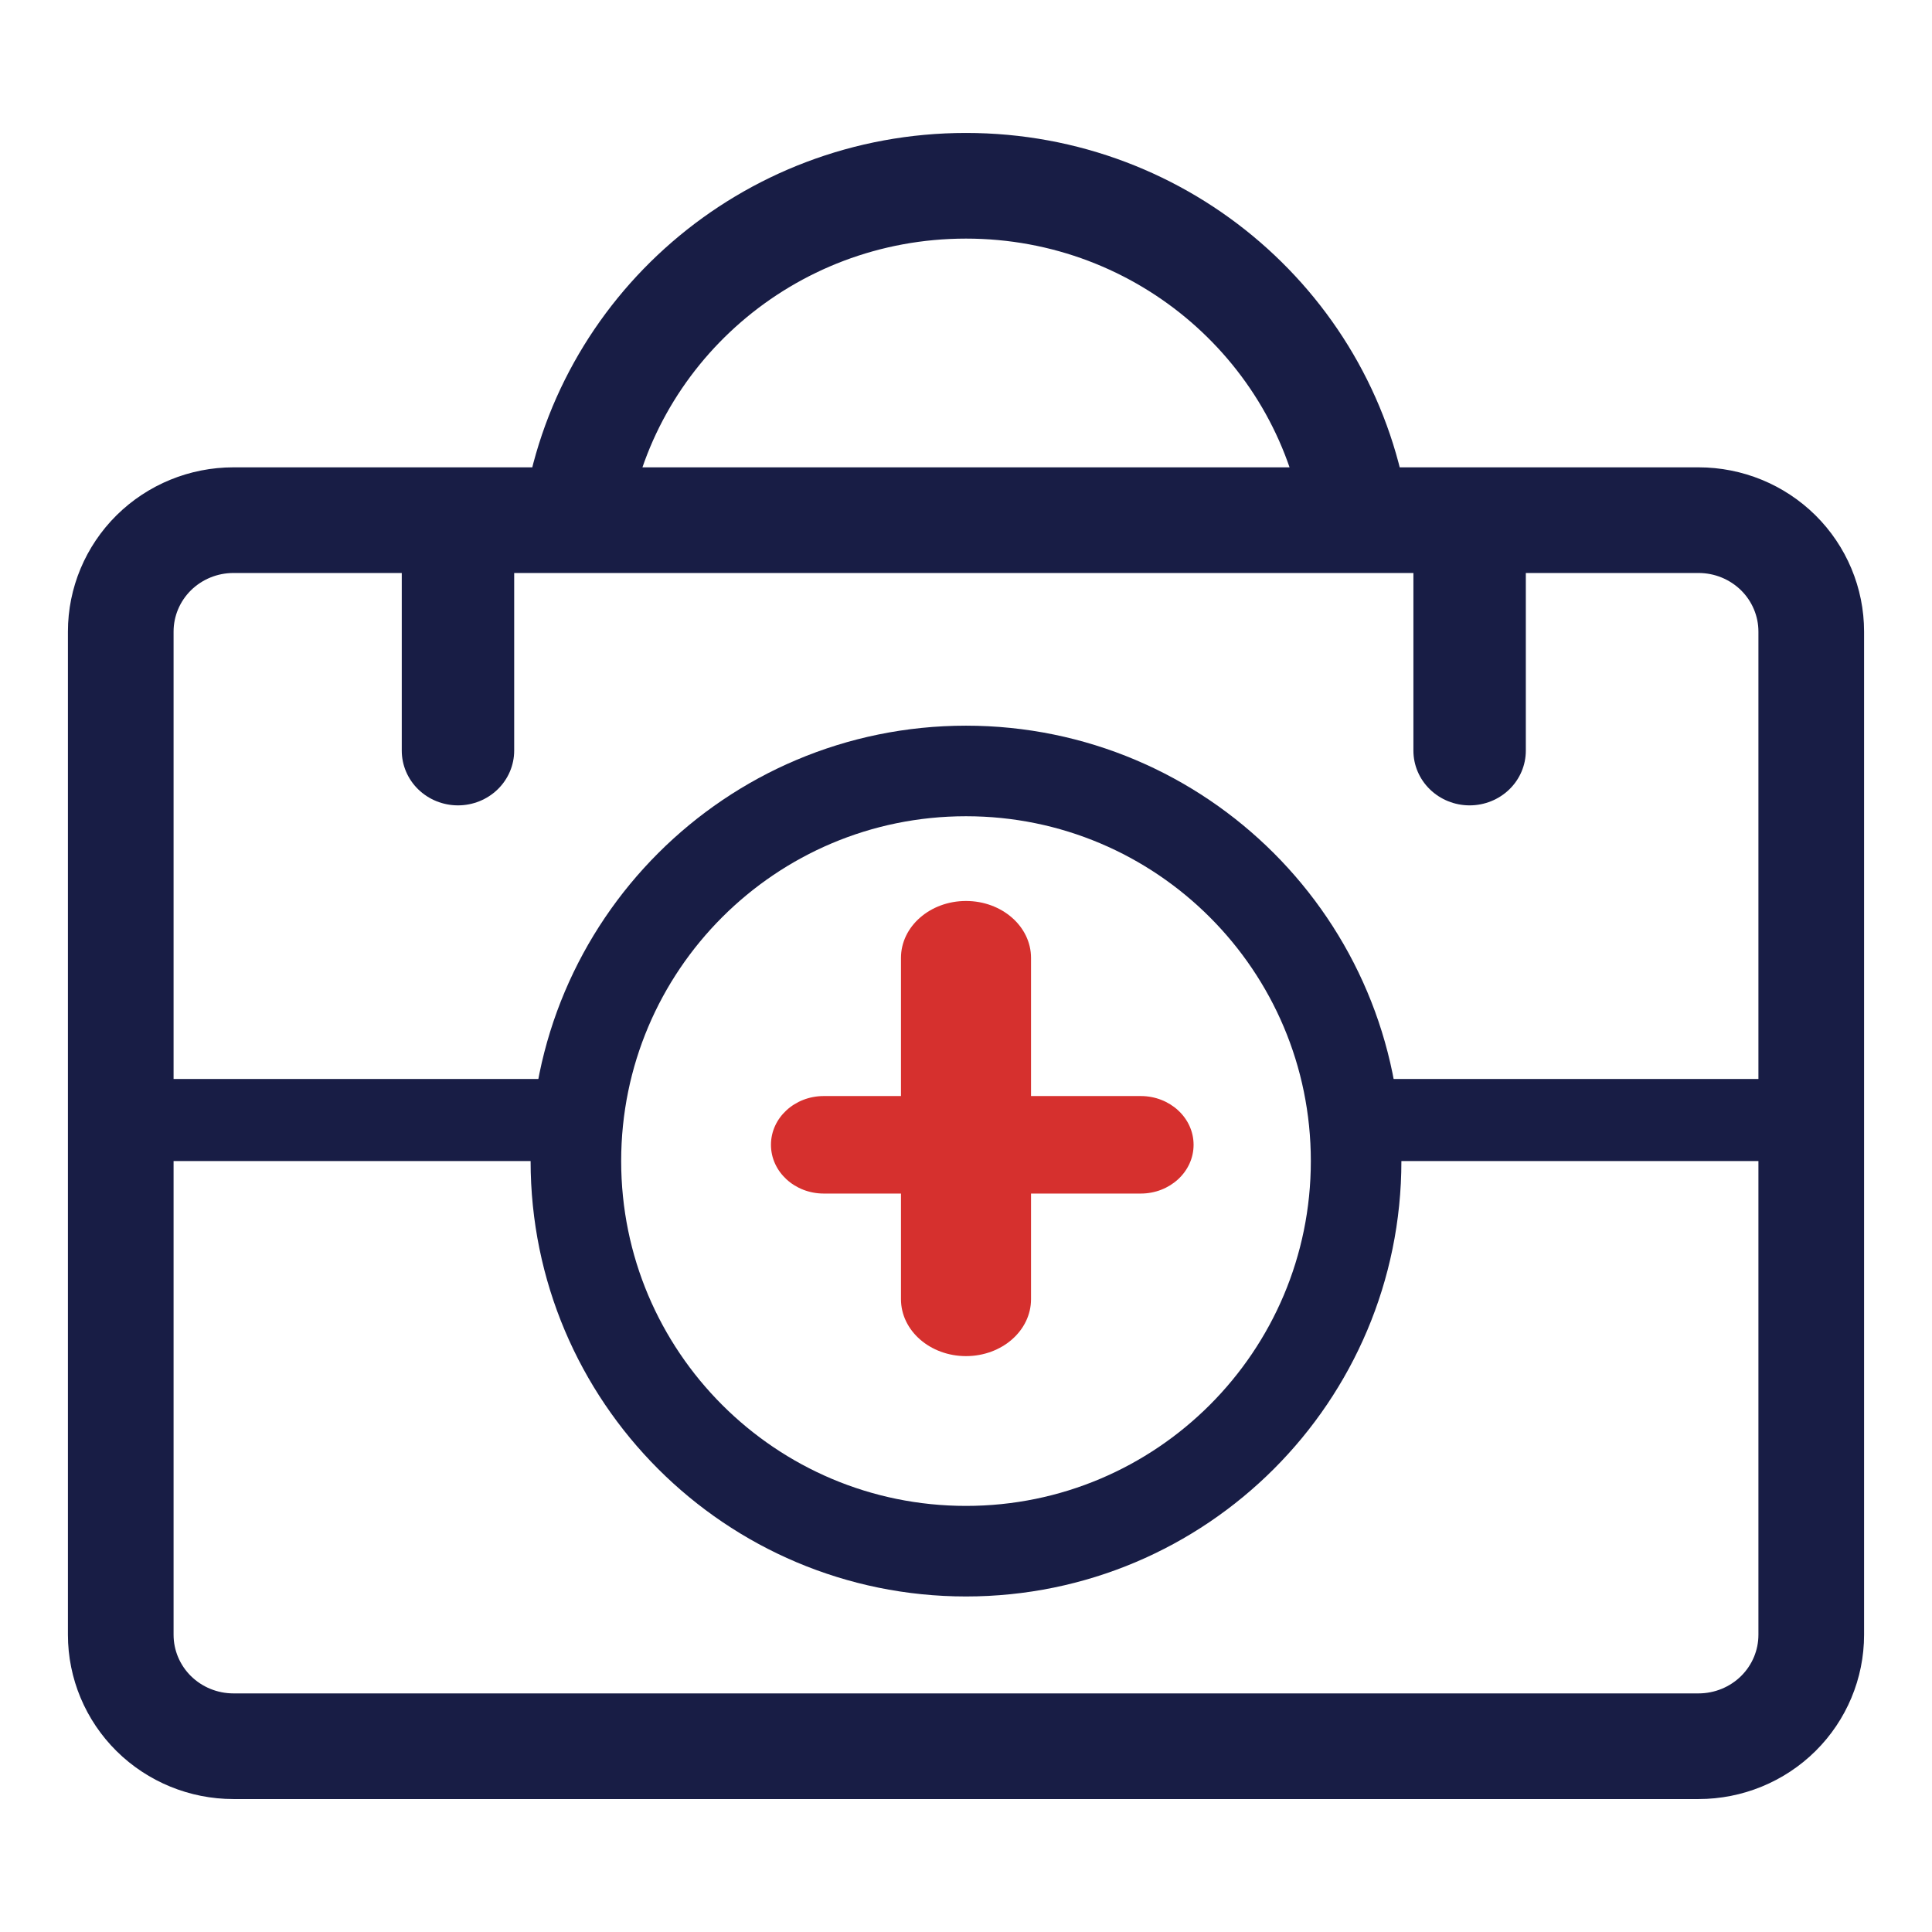 <svg width="64" height="64" viewBox="0 0 64 64" fill="none" xmlns="http://www.w3.org/2000/svg">
<g clip-path="url(#clip0_3_516)">
<g clip-path="url(#clip1_3_516)">
<path d="M7.733 17.231H56.267C57.257 17.231 58.206 17.62 58.907 18.312C59.607 19.005 60 19.944 60 20.923V54.154C60 55.133 59.607 56.072 58.907 56.765C58.206 57.457 57.257 57.846 56.267 57.846H7.733C6.743 57.846 5.794 57.457 5.093 56.765C4.393 56.072 4 55.133 4 54.154V20.923C4 19.944 4.393 19.005 5.093 18.312C5.794 17.62 6.743 17.231 7.733 17.231ZM44.934 17.231H19.066C19.971 10.968 25.417 6.154 32 6.154C38.583 6.154 44.029 10.968 44.934 17.231Z" stroke="#181D45" stroke-width="3.5"/>
<path d="M32 51.385C39.137 51.385 44.923 45.599 44.923 38.462C44.923 31.324 39.137 25.539 32 25.539C24.863 25.539 19.077 31.324 19.077 38.462C19.077 45.599 24.863 51.385 32 51.385Z" stroke="#181D45" stroke-width="3"/>
<path d="M34.154 31.731C34.154 30.69 33.19 29.846 32 29.846C30.811 29.846 29.846 30.69 29.846 31.731V43.038C29.846 44.079 30.811 44.923 32 44.923C33.19 44.923 34.154 44.079 34.154 43.038V31.731Z" fill="#d6302e"/>
<path d="M37.789 39.538C38.755 39.538 39.539 38.815 39.539 37.923C39.539 37.031 38.755 36.308 37.789 36.308H27.289C26.322 36.308 25.539 37.031 25.539 37.923C25.539 38.815 26.322 39.538 27.289 39.538H37.789Z" fill="#d6302e"/>
<path d="M44.029 35.742H58.923V38.462H44.029V35.742ZM4 35.742H18.894V38.462H4V35.742ZM17.033 18V24.866C17.033 25.347 16.836 25.808 16.487 26.148C16.138 26.488 15.665 26.679 15.171 26.679C14.677 26.679 14.204 26.488 13.854 26.148C13.505 25.808 13.309 25.347 13.309 24.866V18H17.033ZM50.545 18V24.866C50.545 25.347 50.349 25.808 50 26.148C49.651 26.488 49.177 26.679 48.683 26.679C48.189 26.679 47.716 26.488 47.367 26.148C47.017 25.808 46.821 25.347 46.821 24.866V18H50.545Z" fill="#181D45"/>
</g>
</g>
<defs>
<clipPath id="clip0_3_516">
<rect width="64" height="64" fill="white"/>
</clipPath>
<clipPath id="clip1_3_516">
<rect width="64" height="64" fill="white"/>
</clipPath>
</defs>
</svg>
